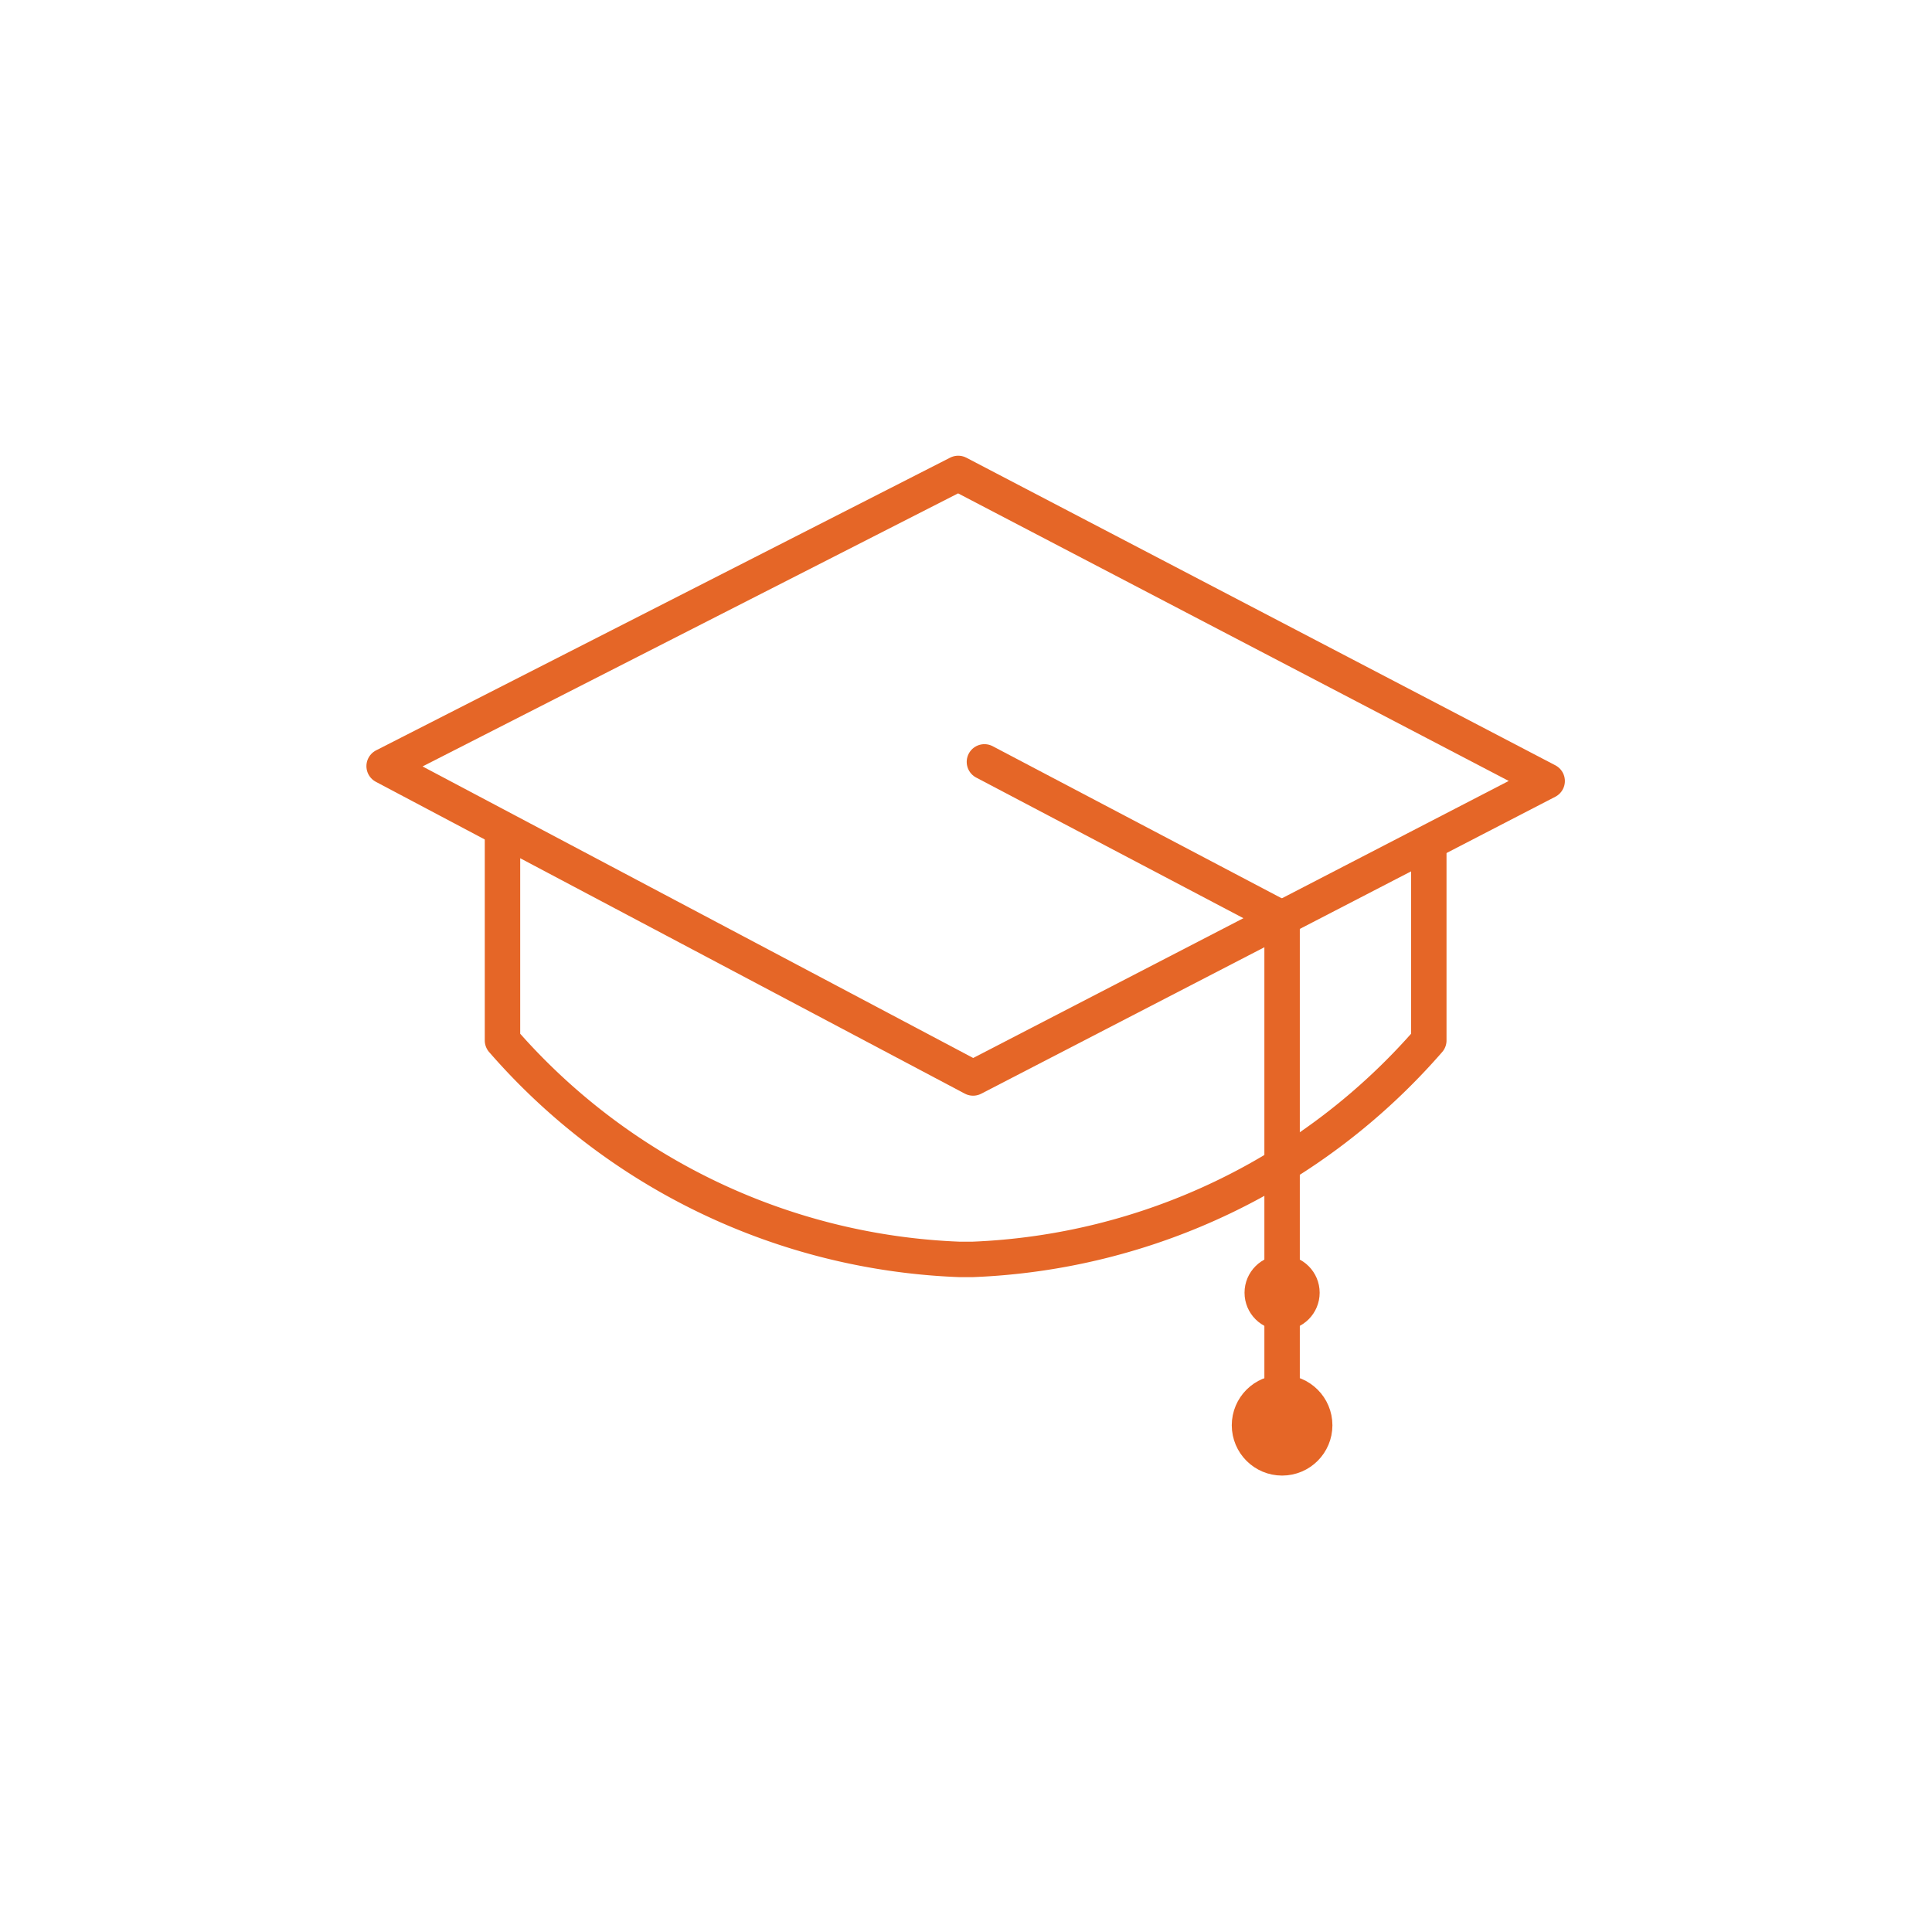 <svg id="Layer_1" data-name="Layer 1" xmlns="http://www.w3.org/2000/svg" viewBox="0 0 27.26 27.26"><defs><style>.cls-1{fill:none;}.cls-1,.cls-2{stroke:#e56627;stroke-linecap:round;stroke-linejoin:round;stroke-width:0.5px;}.cls-2{fill:#e56627;}</style></defs><polygon class="cls-1" points="13.73 15.21 5.42 10.81 13.52 6.68 21.83 11.02 13.73 15.21"/><path class="cls-1" d="M20.16,11.92v2.76a9,9,0,0,1-6.44,3.09h-.18a9,9,0,0,1-6.45-3.09V11.74"/><polyline class="cls-1" points="13.89 10.75 18.09 12.96 18.09 20.11"/><circle class="cls-2" cx="18.09" cy="20.11" r="0.46"/><circle class="cls-2" cx="18.09" cy="18.24" r="0.28"/></svg>
